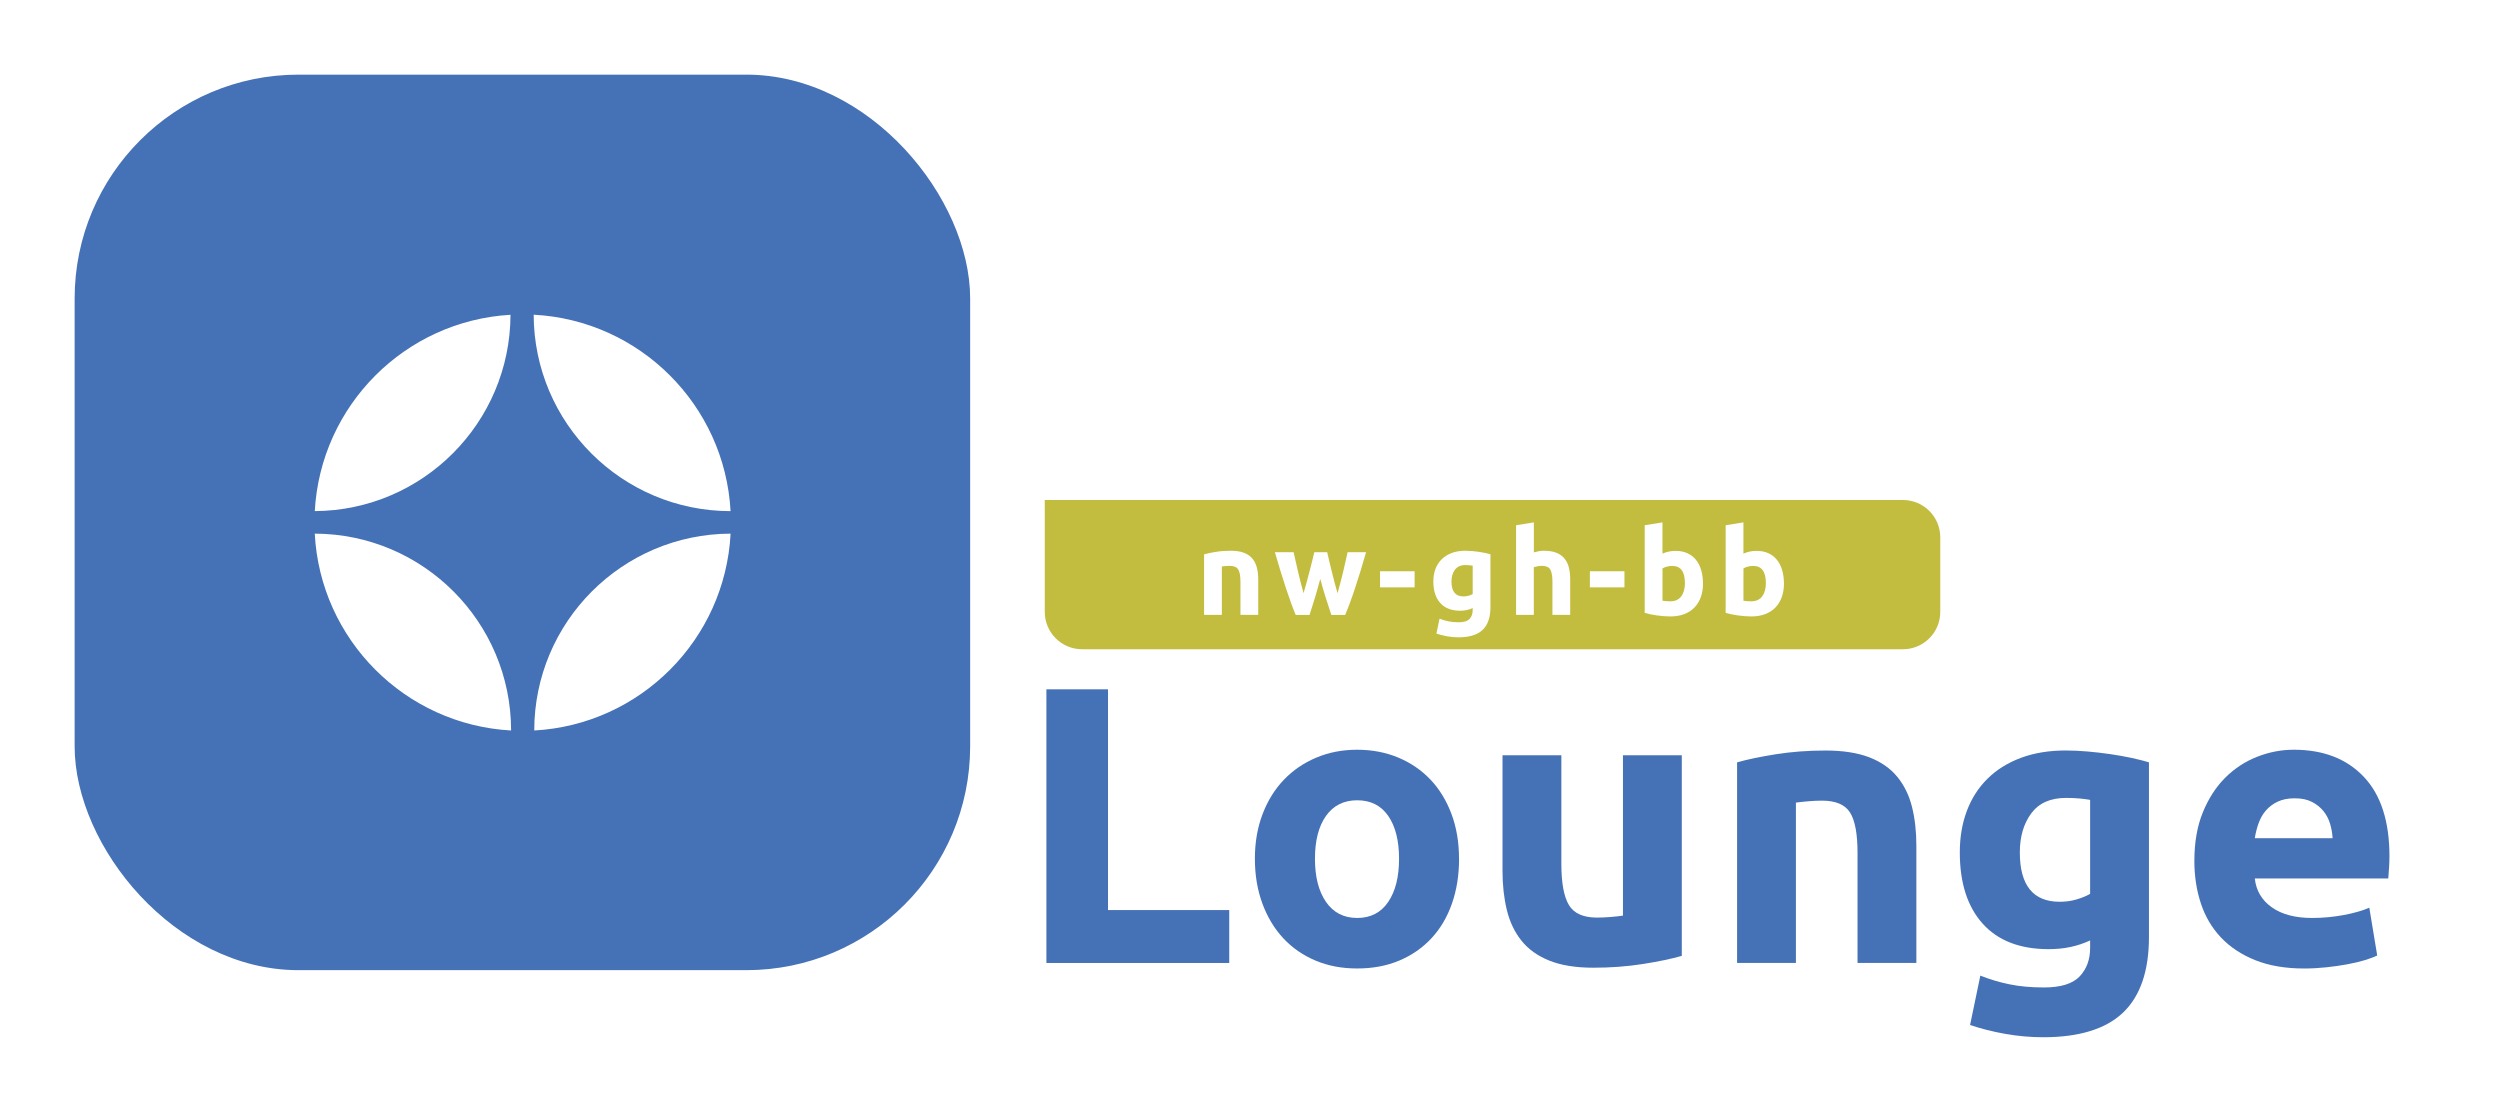 <?xml version="1.0" encoding="UTF-8"?><svg id="b" xmlns="http://www.w3.org/2000/svg" viewBox="0 0 949.61 425.2"><g id="c"><rect width="949.61" height="425.2" style="fill:#fff;"/></g><g id="d"><g><rect x="28.35" y="28.35" width="340.16" height="340.16" rx="85.04" ry="85.04" style="fill:#4572b6;"/><path d="M119.57,194.14c41.02-.26,74.2-33.53,74.34-74.57-40.08,2.31-72.15,34.46-74.34,74.57Z" style="fill:#fff;"/><path d="M277.5,194.15c-2.19-40.26-34.5-72.51-74.79-74.61,.12,41.21,33.56,74.59,74.79,74.61Z" style="fill:#fff;"/><path d="M119.56,202.7c2.1,40.27,34.33,72.57,74.58,74.77-.03-41.22-33.39-74.64-74.58-74.77Z" style="fill:#fff;"/><path d="M277.51,202.7c-41.19,.14-74.55,33.56-74.58,74.77,40.25-2.21,72.48-34.5,74.58-74.77Z" style="fill:#fff;"/></g><g><path d="M466.92,345.68v20.1h-69.45v-103.95h23.4v83.85h46.05Z" style="fill:#4572b6;"/><path d="M554.22,326.18c0,6.2-.9,11.88-2.7,17.02-1.8,5.15-4.4,9.55-7.8,13.2-3.4,3.65-7.48,6.48-12.22,8.47-4.75,2-10.08,3-15.98,3s-11.08-1-15.83-3c-4.75-2-8.83-4.82-12.23-8.47-3.4-3.65-6.05-8.05-7.95-13.2-1.9-5.15-2.85-10.82-2.85-17.02s.98-11.85,2.92-16.95c1.95-5.1,4.65-9.45,8.1-13.05,3.45-3.6,7.55-6.4,12.3-8.4,4.75-2,9.92-3,15.52-3s10.92,1,15.67,3c4.75,2,8.82,4.8,12.23,8.4,3.4,3.6,6.05,7.95,7.95,13.05,1.9,5.1,2.85,10.75,2.85,16.95Zm-22.8,0c0-6.9-1.38-12.32-4.12-16.28-2.75-3.95-6.67-5.92-11.77-5.92s-9.05,1.98-11.85,5.92c-2.8,3.95-4.2,9.38-4.2,16.28s1.4,12.38,4.2,16.42c2.8,4.05,6.75,6.08,11.85,6.08s9.02-2.03,11.77-6.08c2.75-4.05,4.12-9.53,4.12-16.42Z" style="fill:#4572b6;"/><path d="M638.82,363.08c-3.8,1.1-8.7,2.13-14.7,3.08s-12.3,1.42-18.9,1.42-12.28-.9-16.73-2.7c-4.45-1.8-7.98-4.32-10.57-7.57-2.6-3.25-4.45-7.12-5.55-11.62-1.1-4.5-1.65-9.45-1.65-14.85v-43.95h22.35v41.25c0,7.2,.95,12.4,2.85,15.6,1.9,3.2,5.45,4.8,10.65,4.8,1.6,0,3.3-.08,5.1-.22,1.8-.15,3.4-.32,4.8-.53v-60.9h22.35v76.2Z" style="fill:#4572b6;"/><path d="M659.82,289.58c3.8-1.1,8.7-2.12,14.7-3.08,6-.95,12.3-1.42,18.9-1.42s12.27,.88,16.73,2.62c4.45,1.75,7.97,4.23,10.57,7.42,2.6,3.2,4.45,7,5.55,11.4,1.1,4.4,1.65,9.3,1.65,14.7v44.55h-22.35v-41.85c0-7.2-.95-12.3-2.85-15.3-1.9-3-5.45-4.5-10.65-4.5-1.6,0-3.3,.08-5.1,.23-1.8,.15-3.4,.33-4.8,.52v60.9h-22.35v-76.2Z" style="fill:#4572b6;"/><path d="M816.27,355.88c0,12.9-3.28,22.47-9.82,28.73-6.55,6.25-16.68,9.38-30.38,9.38-4.8,0-9.6-.43-14.4-1.28-4.8-.85-9.25-1.98-13.35-3.38l3.9-18.75c3.5,1.4,7.17,2.5,11.03,3.3,3.85,.8,8.22,1.2,13.12,1.2,6.4,0,10.92-1.4,13.58-4.2,2.65-2.8,3.97-6.4,3.97-10.8v-2.85c-2.4,1.1-4.88,1.93-7.42,2.47-2.55,.55-5.33,.83-8.33,.83-10.9,0-19.25-3.22-25.05-9.67-5.8-6.45-8.7-15.47-8.7-27.08,0-5.8,.9-11.07,2.7-15.83,1.8-4.75,4.42-8.82,7.88-12.22,3.45-3.4,7.67-6.02,12.67-7.88,5-1.85,10.65-2.78,16.95-2.78,2.7,0,5.47,.13,8.33,.38,2.85,.25,5.67,.58,8.47,.98,2.8,.4,5.47,.88,8.03,1.42,2.55,.55,4.82,1.12,6.82,1.72v66.3Zm-49.05-32.1c0,12.5,5.05,18.75,15.15,18.75,2.3,0,4.45-.3,6.45-.9,2-.6,3.7-1.3,5.1-2.1v-35.7c-1.1-.2-2.4-.38-3.9-.52-1.5-.15-3.25-.23-5.25-.23-5.9,0-10.3,1.95-13.2,5.85-2.9,3.9-4.35,8.85-4.35,14.85Z" style="fill:#4572b6;"/><path d="M833.52,326.93c0-7,1.07-13.12,3.22-18.38,2.15-5.25,4.97-9.62,8.48-13.12,3.5-3.5,7.52-6.15,12.08-7.95,4.55-1.8,9.22-2.7,14.02-2.7,11.2,0,20.05,3.43,26.55,10.28,6.5,6.85,9.75,16.93,9.75,30.22,0,1.3-.05,2.73-.15,4.28-.1,1.55-.2,2.92-.3,4.12h-50.7c.5,4.6,2.65,8.25,6.45,10.95,3.8,2.7,8.9,4.05,15.3,4.05,4.1,0,8.12-.38,12.08-1.12,3.95-.75,7.17-1.67,9.67-2.78l3,18.15c-1.2,.6-2.8,1.2-4.8,1.8-2,.6-4.23,1.12-6.68,1.58-2.45,.45-5.08,.82-7.88,1.12-2.8,.3-5.6,.45-8.4,.45-7.1,0-13.28-1.05-18.53-3.15-5.25-2.1-9.6-4.97-13.05-8.62-3.45-3.65-6-7.97-7.65-12.98-1.65-5-2.47-10.4-2.47-16.2Zm52.5-8.55c-.1-1.9-.43-3.75-.97-5.55-.55-1.8-1.4-3.4-2.55-4.8-1.15-1.4-2.6-2.55-4.35-3.45-1.75-.9-3.93-1.35-6.53-1.35s-4.65,.43-6.45,1.27c-1.8,.85-3.3,1.98-4.5,3.38-1.2,1.4-2.13,3.03-2.78,4.88-.65,1.85-1.12,3.73-1.42,5.62h29.55Z" style="fill:#4572b6;"/></g><path d="M396.85,189.92h325.98c7.82,0,14.17,6.35,14.17,14.17v28.35c0,7.82-6.35,14.17-14.17,14.17H411.02c-7.82,0-14.17-6.35-14.17-14.17v-42.52h0Z" style="fill:#c3bd3f;"/><g><path d="M457.36,210.56c1.15-.33,2.63-.64,4.44-.93,1.81-.29,3.71-.43,5.71-.43s3.71,.26,5.05,.79c1.34,.53,2.41,1.28,3.19,2.24,.78,.97,1.34,2.11,1.68,3.44,.33,1.33,.5,2.81,.5,4.44v13.45h-6.75v-12.64c0-2.17-.29-3.71-.86-4.62-.57-.91-1.65-1.36-3.22-1.36-.48,0-1,.02-1.54,.07-.54,.05-1.03,.1-1.45,.16v18.39h-6.75v-23.01Z" style="fill:#fff;"/><path d="M501.49,219.89c-.6,2.29-1.25,4.57-1.92,6.84-.68,2.26-1.4,4.54-2.15,6.84h-5.25c-.54-1.27-1.14-2.78-1.77-4.53-.64-1.75-1.29-3.66-1.98-5.73-.68-2.07-1.38-4.26-2.09-6.57s-1.4-4.64-2.07-7h7.11c.24,1.09,.51,2.27,.8,3.56,.29,1.28,.59,2.6,.91,3.96,.32,1.36,.65,2.73,1,4.1,.35,1.37,.71,2.69,1.07,3.96,.39-1.33,.78-2.69,1.15-4.08,.38-1.39,.74-2.75,1.09-4.1,.35-1.34,.68-2.64,1-3.89,.32-1.25,.6-2.42,.84-3.51h4.89c.24,1.09,.51,2.26,.81,3.51,.3,1.25,.62,2.55,.95,3.89,.33,1.34,.68,2.71,1.04,4.1,.36,1.39,.74,2.75,1.13,4.08,.36-1.27,.73-2.59,1.09-3.96,.36-1.37,.71-2.74,1.03-4.1,.32-1.36,.62-2.68,.91-3.96,.29-1.28,.55-2.47,.8-3.56h7.02c-.67,2.35-1.36,4.69-2.07,7s-1.41,4.5-2.09,6.57c-.68,2.07-1.35,3.98-2,5.73-.65,1.75-1.25,3.26-1.79,4.53h-5.25c-.75-2.29-1.49-4.57-2.22-6.84-.72-2.26-1.39-4.54-1.99-6.84Z" style="fill:#fff;"/><path d="M524.2,216.99h13.13v6.11h-13.13v-6.11Z" style="fill:#fff;"/><path d="M566.14,230.58c0,3.89-.99,6.79-2.97,8.67-1.98,1.89-5.03,2.83-9.17,2.83-1.45,0-2.9-.13-4.35-.39-1.45-.26-2.79-.6-4.03-1.02l1.18-5.66c1.06,.42,2.17,.75,3.33,1,1.16,.24,2.48,.36,3.96,.36,1.93,0,3.3-.42,4.1-1.27,.8-.85,1.2-1.93,1.2-3.26v-.86c-.72,.33-1.47,.58-2.24,.75-.77,.17-1.61,.25-2.51,.25-3.29,0-5.81-.97-7.56-2.92-1.75-1.95-2.63-4.67-2.63-8.17,0-1.75,.27-3.34,.81-4.78,.54-1.43,1.34-2.66,2.38-3.69,1.04-1.03,2.32-1.82,3.83-2.38,1.51-.56,3.22-.84,5.12-.84,.82,0,1.65,.04,2.51,.11,.86,.08,1.71,.17,2.56,.29,.85,.12,1.65,.26,2.42,.43,.77,.17,1.46,.34,2.06,.52v20.02Zm-14.81-9.69c0,3.77,1.52,5.66,4.57,5.66,.69,0,1.34-.09,1.95-.27s1.12-.39,1.54-.63v-10.78c-.33-.06-.72-.11-1.18-.16-.45-.05-.98-.07-1.58-.07-1.78,0-3.11,.59-3.99,1.77-.88,1.18-1.31,2.67-1.31,4.48Z" style="fill:#fff;"/><path d="M575.87,233.57v-34.06l6.75-1.09v11.41c.45-.15,1.03-.29,1.74-.43,.71-.14,1.4-.2,2.06-.2,1.93,0,3.54,.26,4.82,.79,1.28,.53,2.31,1.28,3.08,2.24,.77,.97,1.31,2.11,1.63,3.44,.32,1.33,.48,2.81,.48,4.44v13.45h-6.75v-12.64c0-2.17-.28-3.71-.84-4.62-.56-.91-1.59-1.36-3.1-1.36-.6,0-1.17,.05-1.7,.16-.53,.11-1,.22-1.43,.34v18.12h-6.75Z" style="fill:#fff;"/><path d="M603.91,216.99h13.13v6.11h-13.13v-6.11Z" style="fill:#fff;"/><path d="M646.88,221.66c0,1.9-.28,3.62-.84,5.16-.56,1.54-1.37,2.85-2.42,3.94-1.06,1.09-2.35,1.92-3.9,2.51-1.54,.59-3.29,.88-5.25,.88-.81,0-1.67-.04-2.56-.11-.89-.08-1.77-.17-2.63-.29-.86-.12-1.68-.26-2.47-.43-.79-.17-1.48-.34-2.08-.52v-33.29l6.75-1.09v11.87c.75-.33,1.54-.59,2.35-.77s1.69-.27,2.63-.27c1.69,0,3.19,.29,4.48,.88,1.3,.59,2.38,1.43,3.26,2.51,.88,1.09,1.54,2.39,1.99,3.92,.45,1.52,.68,3.22,.68,5.09Zm-6.88-.18c0-4.35-1.6-6.52-4.8-6.52-.69,0-1.38,.09-2.06,.27-.68,.18-1.23,.41-1.65,.68v12.27c.33,.06,.75,.11,1.27,.16,.51,.05,1.07,.07,1.68,.07,1.84,0,3.23-.63,4.17-1.9,.94-1.27,1.4-2.94,1.4-5.03Z" style="fill:#fff;"/><path d="M677.63,221.66c0,1.9-.28,3.62-.84,5.16-.56,1.54-1.37,2.85-2.42,3.94-1.06,1.09-2.35,1.92-3.9,2.51-1.54,.59-3.29,.88-5.25,.88-.81,0-1.67-.04-2.56-.11-.89-.08-1.77-.17-2.63-.29-.86-.12-1.68-.26-2.47-.43-.79-.17-1.48-.34-2.08-.52v-33.29l6.75-1.09v11.87c.75-.33,1.54-.59,2.35-.77s1.69-.27,2.63-.27c1.69,0,3.19,.29,4.48,.88,1.3,.59,2.38,1.43,3.26,2.51,.88,1.09,1.54,2.39,1.99,3.92,.45,1.52,.68,3.22,.68,5.09Zm-6.88-.18c0-4.35-1.6-6.52-4.8-6.52-.69,0-1.38,.09-2.06,.27-.68,.18-1.23,.41-1.65,.68v12.27c.33,.06,.75,.11,1.27,.16,.51,.05,1.07,.07,1.68,.07,1.84,0,3.23-.63,4.17-1.9,.94-1.27,1.4-2.94,1.4-5.03Z" style="fill:#fff;"/></g></g></svg>